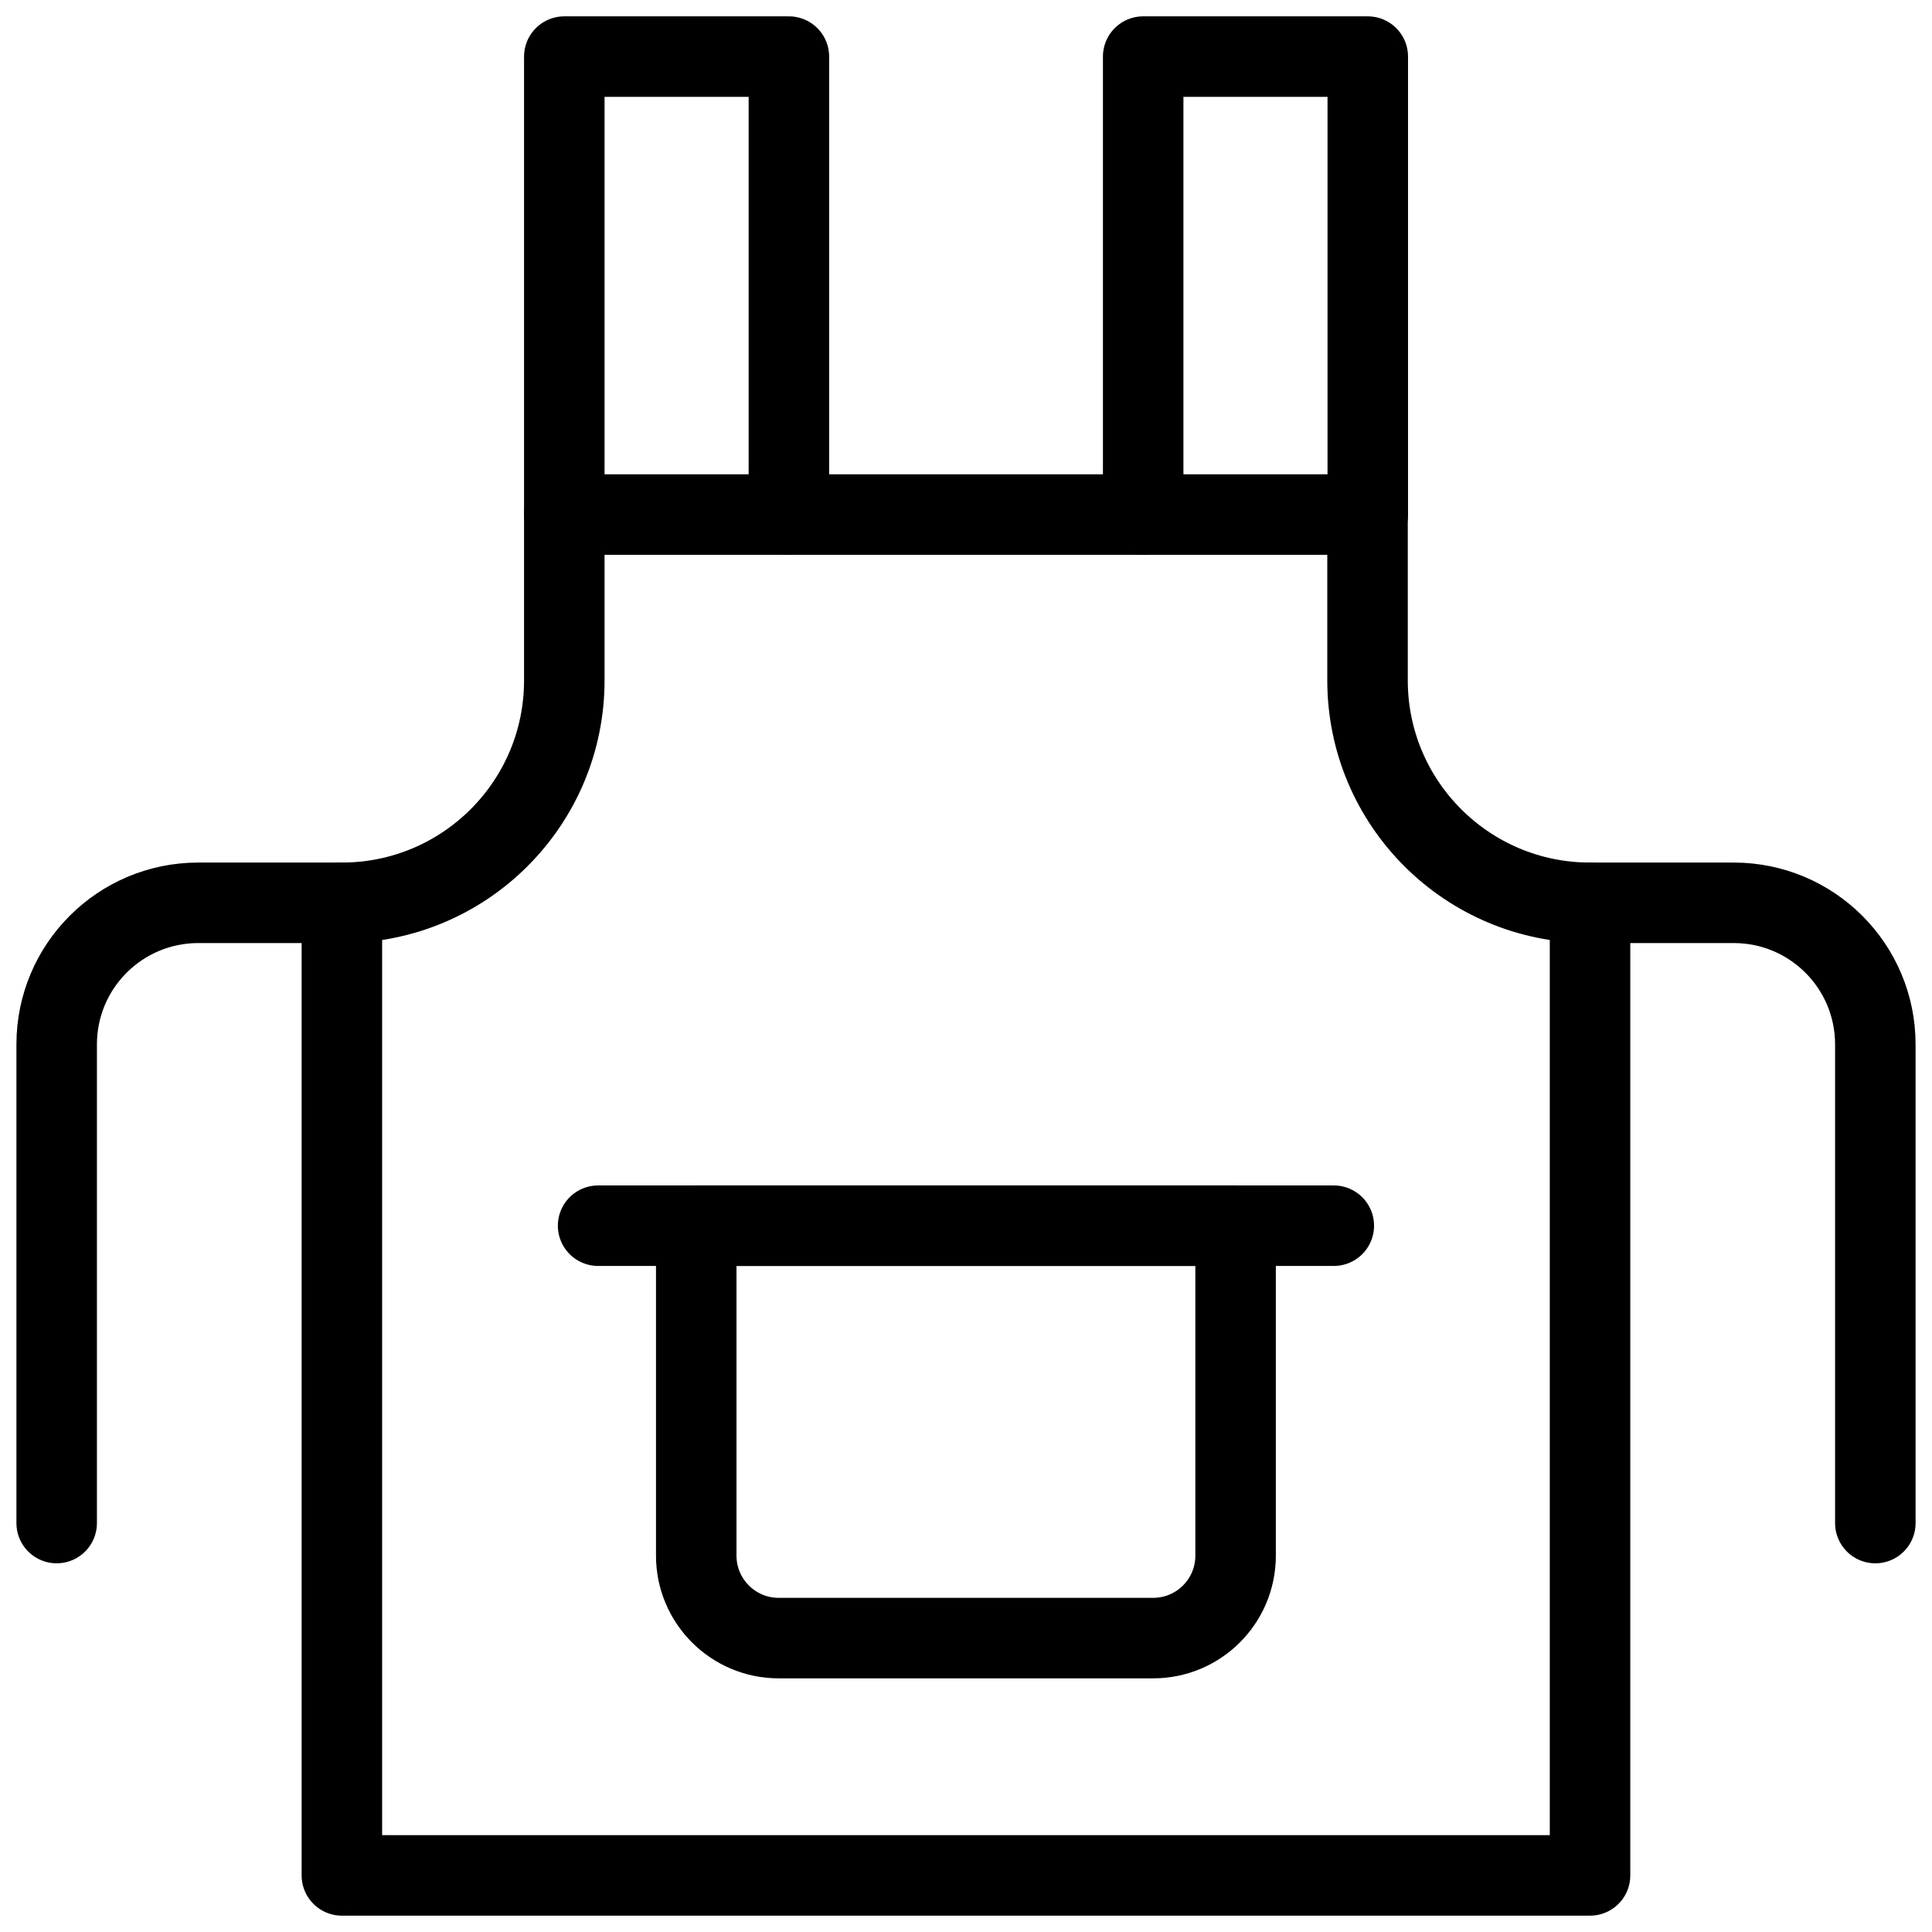 <svg width="24" height="24" viewBox="0 0 24 24" fill="none" xmlns="http://www.w3.org/2000/svg">
<g clip-path="url(#clip0_42_1175)">
<path d="M16.988 8.452V6.392H7.01V8.452C7.01 9.978 5.773 11.215 4.247 11.215V23.297H19.752V11.215C18.226 11.215 16.988 9.978 16.988 8.452Z" stroke="black" stroke-miterlimit="10" stroke-linecap="round" stroke-linejoin="round"/>
<path d="M4.247 11.215H2.463C1.492 11.215 0.704 12.002 0.704 12.974V18.92" stroke="black" stroke-miterlimit="10" stroke-linecap="round" stroke-linejoin="round"/>
<path d="M19.753 11.215H21.537C22.509 11.215 23.296 12.002 23.296 12.974V18.92" stroke="black" stroke-miterlimit="10" stroke-linecap="round" stroke-linejoin="round"/>
<path d="M9.8 6.392V0.703H7.01V6.392" stroke="black" stroke-miterlimit="10" stroke-linecap="round" stroke-linejoin="round"/>
<path d="M16.991 6.392V0.703H14.201V6.392" stroke="black" stroke-miterlimit="10" stroke-linecap="round" stroke-linejoin="round"/>
<path d="M14.325 20.349H9.673C9.108 20.349 8.649 19.89 8.649 19.325V15.226H15.349V19.325C15.349 19.89 14.891 20.349 14.325 20.349Z" stroke="black" stroke-miterlimit="10" stroke-linecap="round" stroke-linejoin="round"/>
<path d="M7.43 15.226H16.569" stroke="black" stroke-miterlimit="10" stroke-linecap="round" stroke-linejoin="round"/>
</g>
<defs>
<clipPath id="clip0_42_1175">
<rect width="24" height="24" fill="white"/>
</clipPath>
</defs>
</svg>
